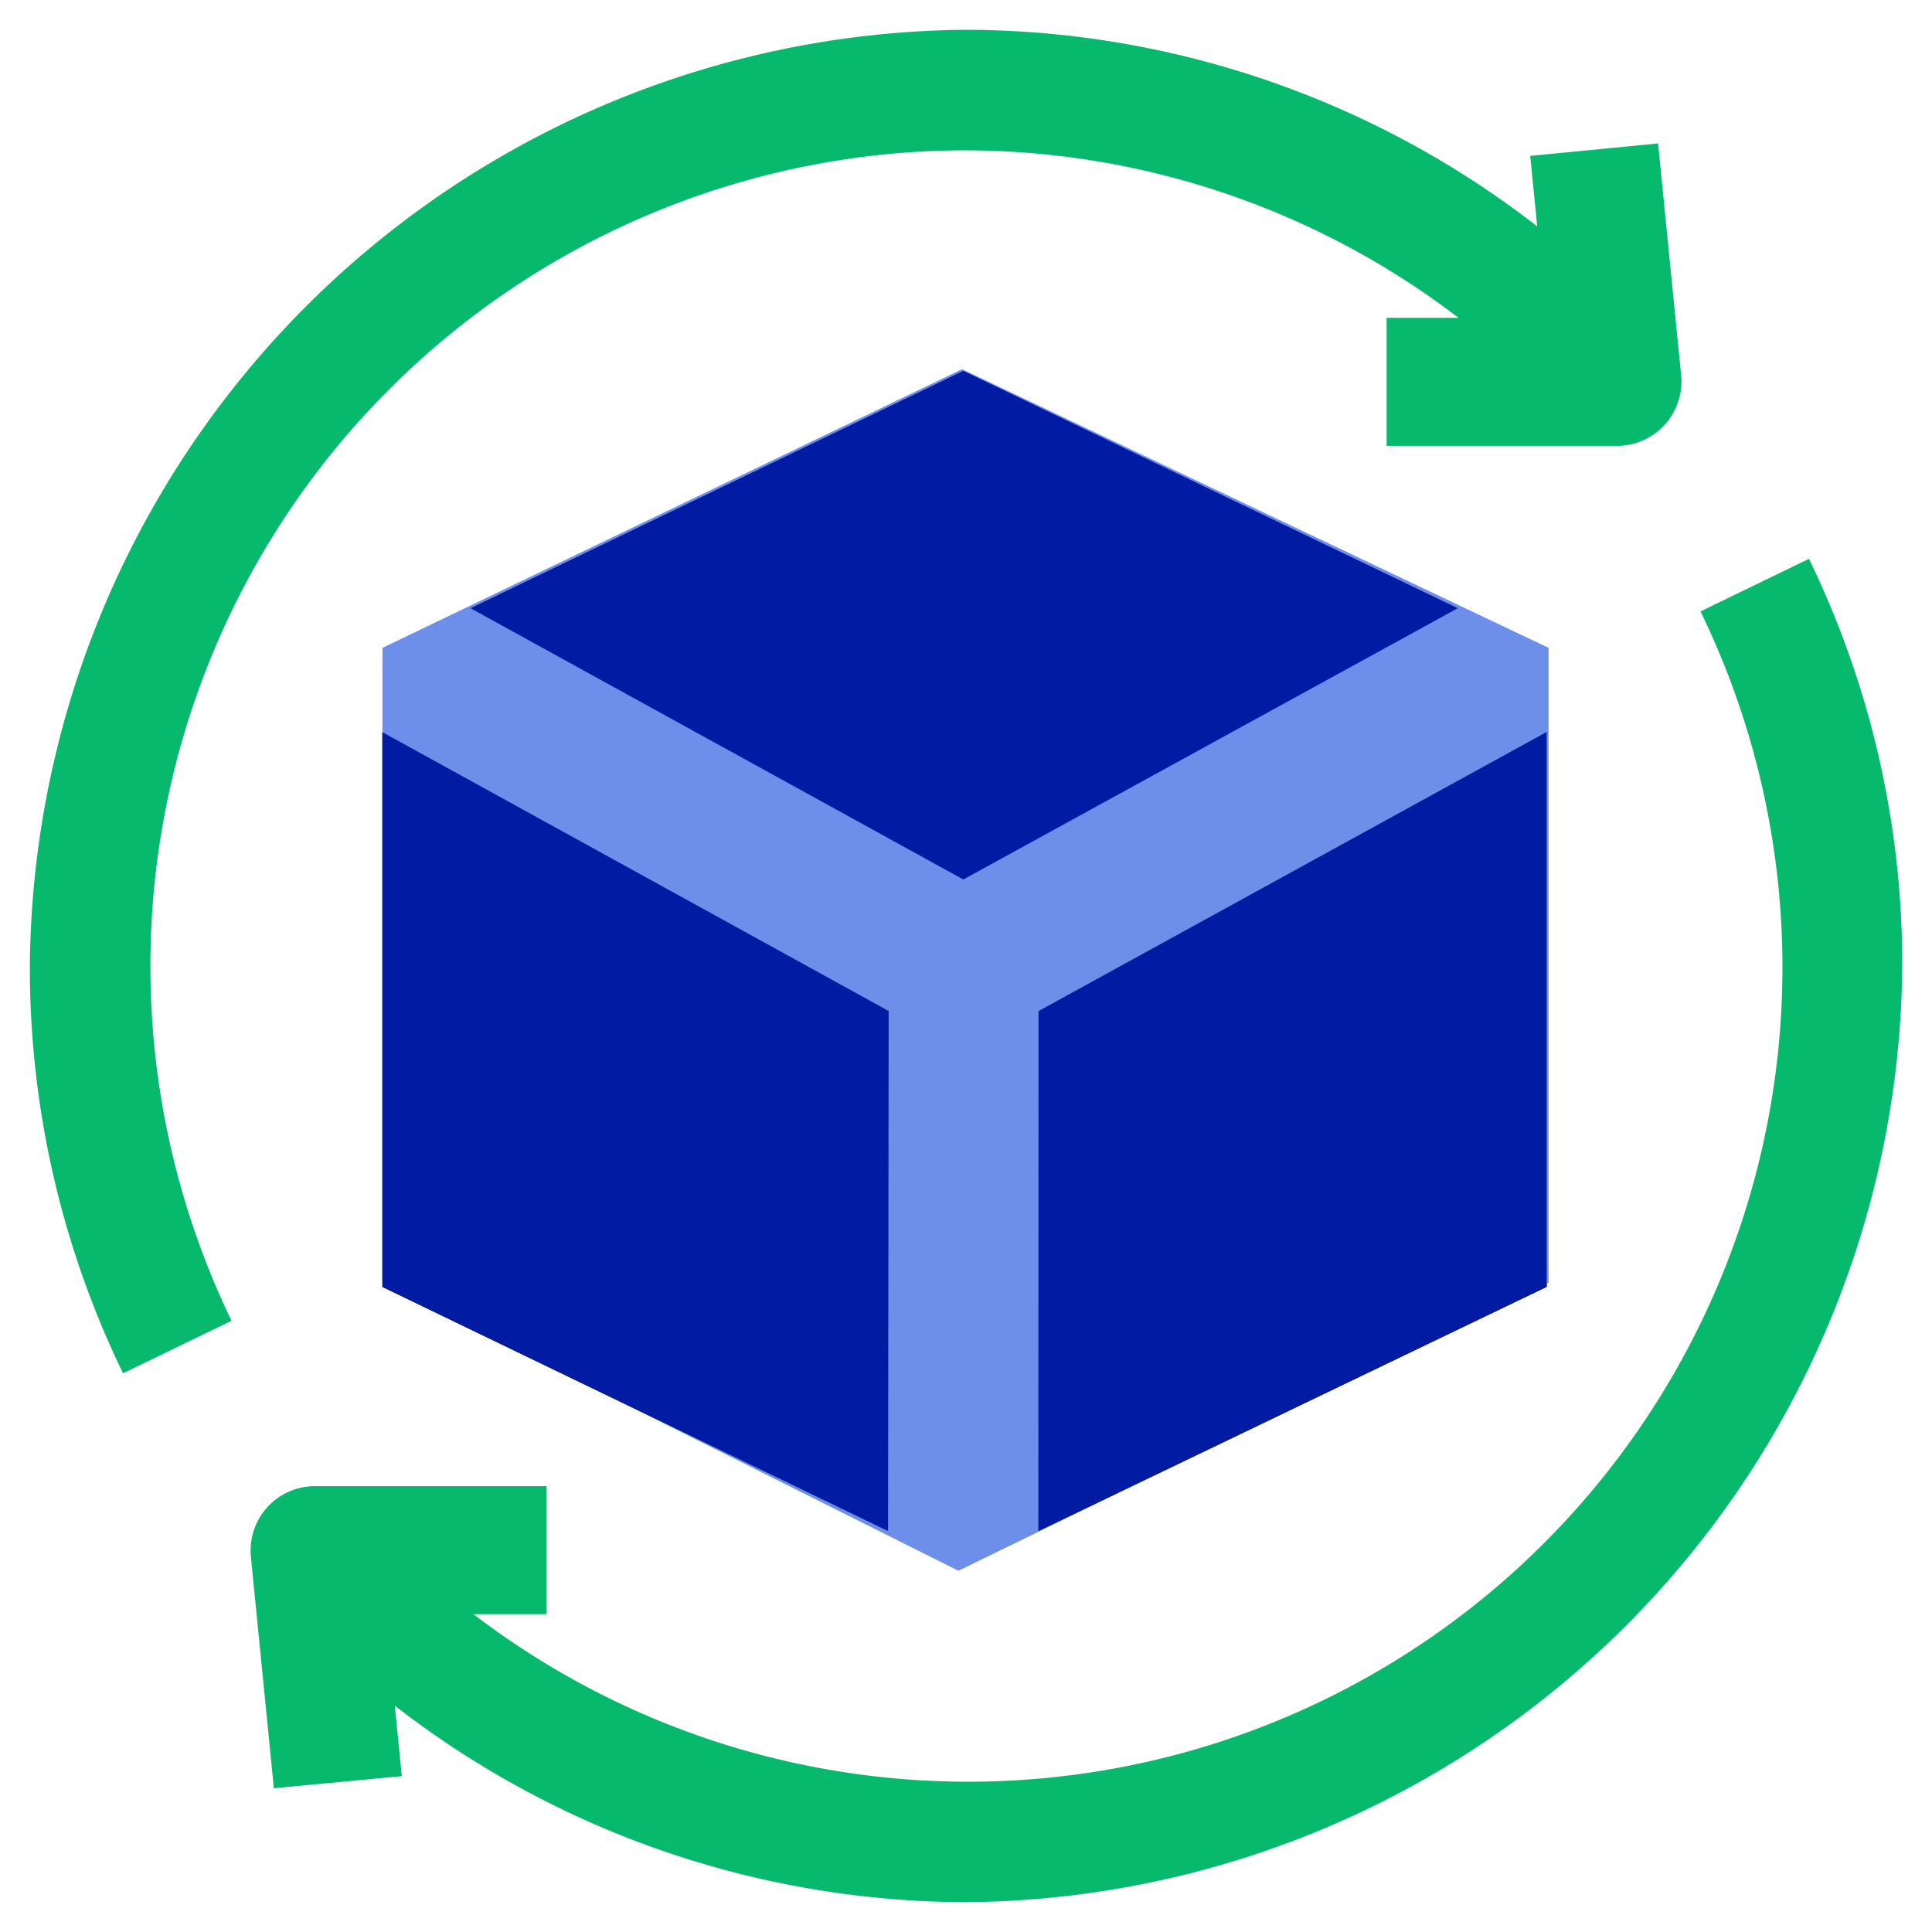 <svg xmlns="http://www.w3.org/2000/svg" xmlns:xlink="http://www.w3.org/1999/xlink" width="72" height="72" viewBox="0 0 72 72"><defs><clipPath id="clip-path"><rect id="Rectangle_613" data-name="Rectangle 613" width="72" height="72" transform="translate(-3.938 0.085)" fill="#ffd4d4"></rect></clipPath></defs><g id="Product_sync" data-name="Product sync" transform="translate(3.938 -0.085)" clip-path="url(#clip-path)"><g id="Group_46327" data-name="Group 46327" transform="translate(-2.846 1.195)"><path id="Path_20472" data-name="Path 20472" d="M88.133,119.393l18.844,9.1L107,109.111,88.133,98.72Zm24.452-10.279-.007,19.383,18.944-9.106V98.712ZM91.416,94.1l18.366,10.11L128.211,94.1l-18.429-8.846Z" transform="translate(-74.974 -72.544)"></path><path id="Path_20478" data-name="Path 20478" d="M418.853,5375.757l-21.6,10.386V5409.8l21.466,10.737,21.993-10.737v-23.657Z" transform="translate(-384.092 -5363.109)" fill="#6e8fe9"></path><path id="Path_20477" data-name="Path 20477" d="M88.133,119.393l18.844,9.1L107,109.111,88.133,98.72Zm24.452-10.279-.007,19.383,18.944-9.106V98.712ZM91.416,94.1l18.366,10.11L128.211,94.1l-18.429-8.846Z" transform="translate(-74.974 -72.544)" fill="#011ca3"></path><path id="Path_20473" data-name="Path 20473" d="M34.848,4.492a30.344,30.344,0,0,1,18.416,6.243H50.583v4.771h8.594A2.4,2.4,0,0,0,61.562,12.9L60.7,4.236,55.935,4.7l.26,2.625A34.842,34.842,0,0,0,34.848,0,35.172,35.172,0,0,0,.021,34.869a34.578,34.578,0,0,0,3.473,15.2l4.043-1.958A30.4,30.4,0,0,1,34.848,4.492ZM66.323,19.716,62.28,21.675A30.345,30.345,0,0,1,16.552,59.045h2.72V54.274H10.639a2.4,2.4,0,0,0-2.384,2.6l.859,8.659,4.768-.452-.26-2.625a34.841,34.841,0,0,0,21.347,7.322A35.172,35.172,0,0,0,69.8,34.912,34.579,34.579,0,0,0,66.323,19.716Z" fill="#06b96d"></path></g></g></svg>